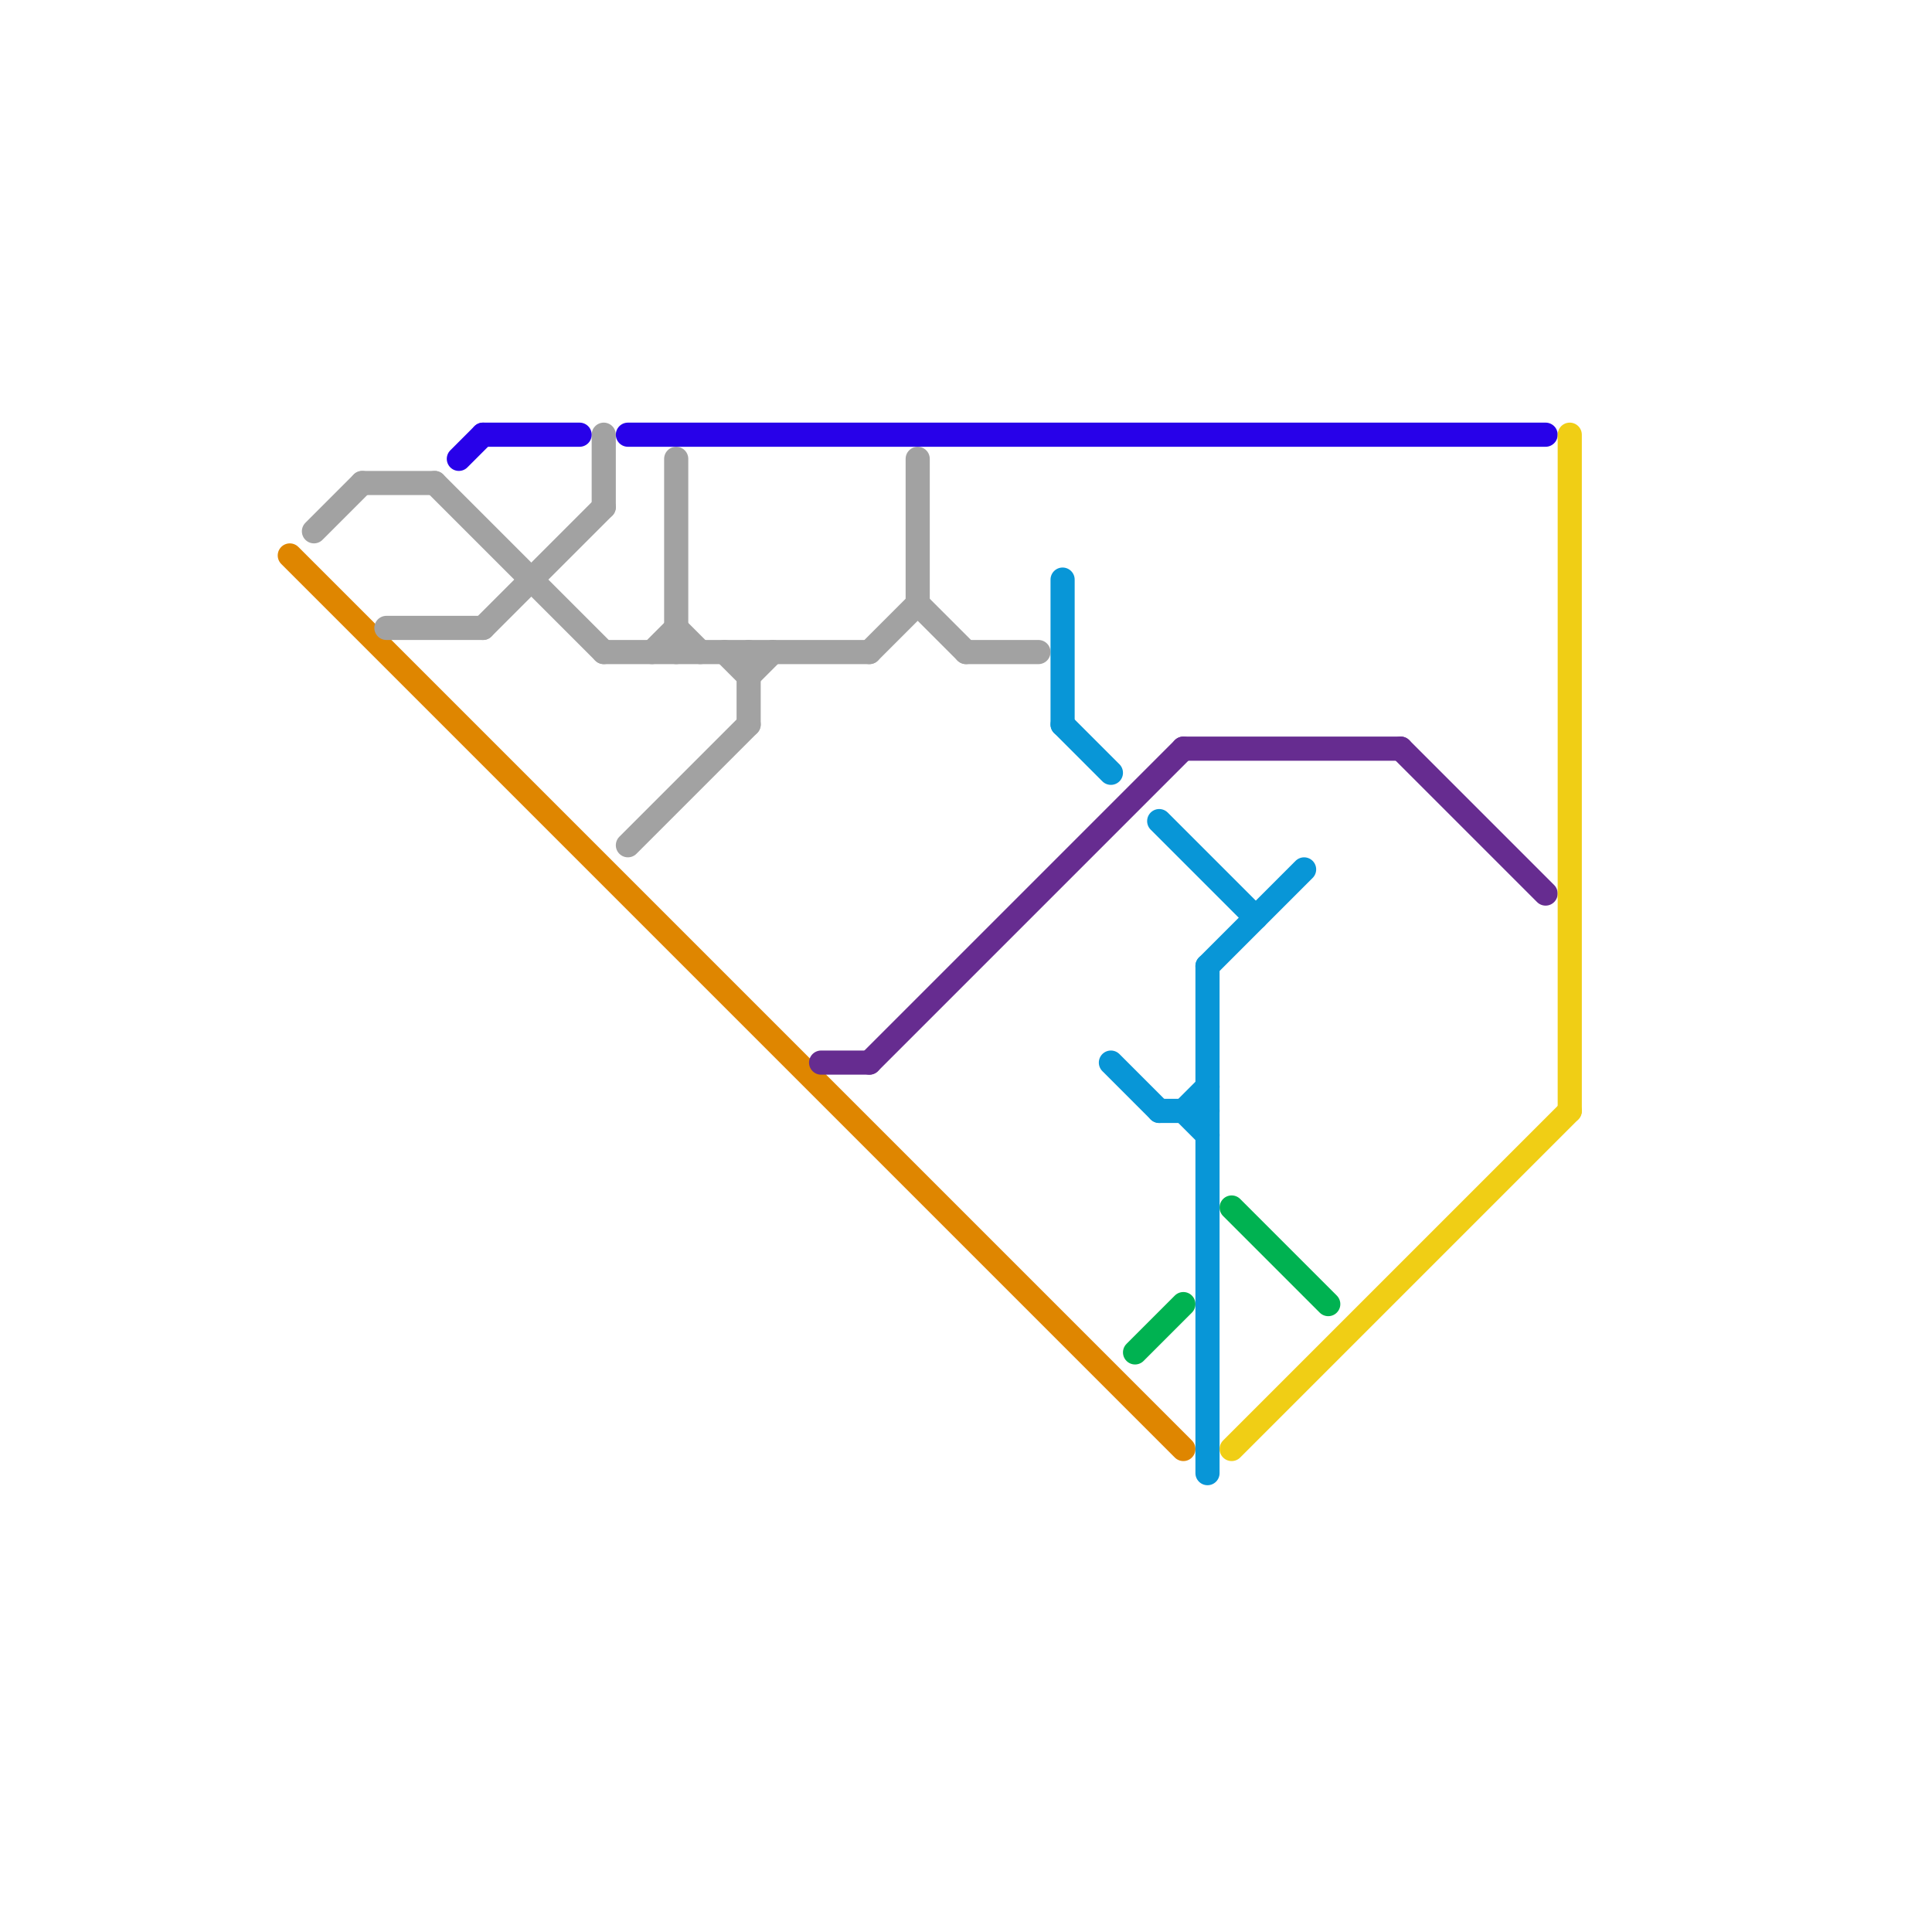 
<svg version="1.1" xmlns="http://www.w3.org/2000/svg" viewBox="0 0 80 80">
<style>text { font: 1px Helvetica; font-weight: 600; white-space: pre; dominant-baseline: central; } line { stroke-width: 1; fill: none; stroke-linecap: round; stroke-linejoin: round; } .c0 { stroke: #df8600 } .c1 { stroke: #a2a2a2 } .c2 { stroke: #2801e9 } .c3 { stroke: #662c90 } .c4 { stroke: #0896d7 } .c5 { stroke: #00b251 } .c6 { stroke: #f0ce15 }</style><defs><g id="wm-xf"><circle r="1.2" fill="#000"/><circle r="0.9" fill="#fff"/><circle r="0.6" fill="#000"/><circle r="0.3" fill="#fff"/></g><g id="wm"><circle r="0.6" fill="#000"/><circle r="0.3" fill="#fff"/></g></defs><line class="c0" x1="12" y1="23" x2="49" y2="60"/><line class="c1" x1="38" y1="19" x2="38" y2="25"/><line class="c1" x1="31" y1="27" x2="31" y2="30"/><line class="c1" x1="38" y1="25" x2="40" y2="27"/><line class="c1" x1="16" y1="26" x2="20" y2="26"/><line class="c1" x1="20" y1="26" x2="25" y2="21"/><line class="c1" x1="27" y1="27" x2="28" y2="26"/><line class="c1" x1="31" y1="28" x2="32" y2="27"/><line class="c1" x1="28" y1="26" x2="29" y2="27"/><line class="c1" x1="28" y1="19" x2="28" y2="27"/><line class="c1" x1="25" y1="18" x2="25" y2="21"/><line class="c1" x1="13" y1="22" x2="15" y2="20"/><line class="c1" x1="25" y1="27" x2="36" y2="27"/><line class="c1" x1="30" y1="27" x2="31" y2="28"/><line class="c1" x1="15" y1="20" x2="18" y2="20"/><line class="c1" x1="26" y1="35" x2="31" y2="30"/><line class="c1" x1="36" y1="27" x2="38" y2="25"/><line class="c1" x1="18" y1="20" x2="25" y2="27"/><line class="c1" x1="40" y1="27" x2="43" y2="27"/><line class="c2" x1="19" y1="19" x2="20" y2="18"/><line class="c2" x1="26" y1="18" x2="64" y2="18"/><line class="c2" x1="20" y1="18" x2="24" y2="18"/><line class="c3" x1="36" y1="44" x2="49" y2="31"/><line class="c3" x1="58" y1="31" x2="64" y2="37"/><line class="c3" x1="34" y1="44" x2="36" y2="44"/><line class="c3" x1="49" y1="31" x2="58" y2="31"/><line class="c4" x1="44" y1="30" x2="46" y2="32"/><line class="c4" x1="50" y1="40" x2="54" y2="36"/><line class="c4" x1="48" y1="34" x2="52" y2="38"/><line class="c4" x1="46" y1="44" x2="48" y2="46"/><line class="c4" x1="50" y1="40" x2="50" y2="61"/><line class="c4" x1="49" y1="46" x2="50" y2="45"/><line class="c4" x1="48" y1="46" x2="50" y2="46"/><line class="c4" x1="49" y1="46" x2="50" y2="47"/><line class="c4" x1="44" y1="24" x2="44" y2="30"/><line class="c5" x1="51" y1="50" x2="55" y2="54"/><line class="c5" x1="47" y1="56" x2="49" y2="54"/><line class="c6" x1="65" y1="18" x2="65" y2="46"/><line class="c6" x1="51" y1="60" x2="65" y2="46"/>
</svg>
